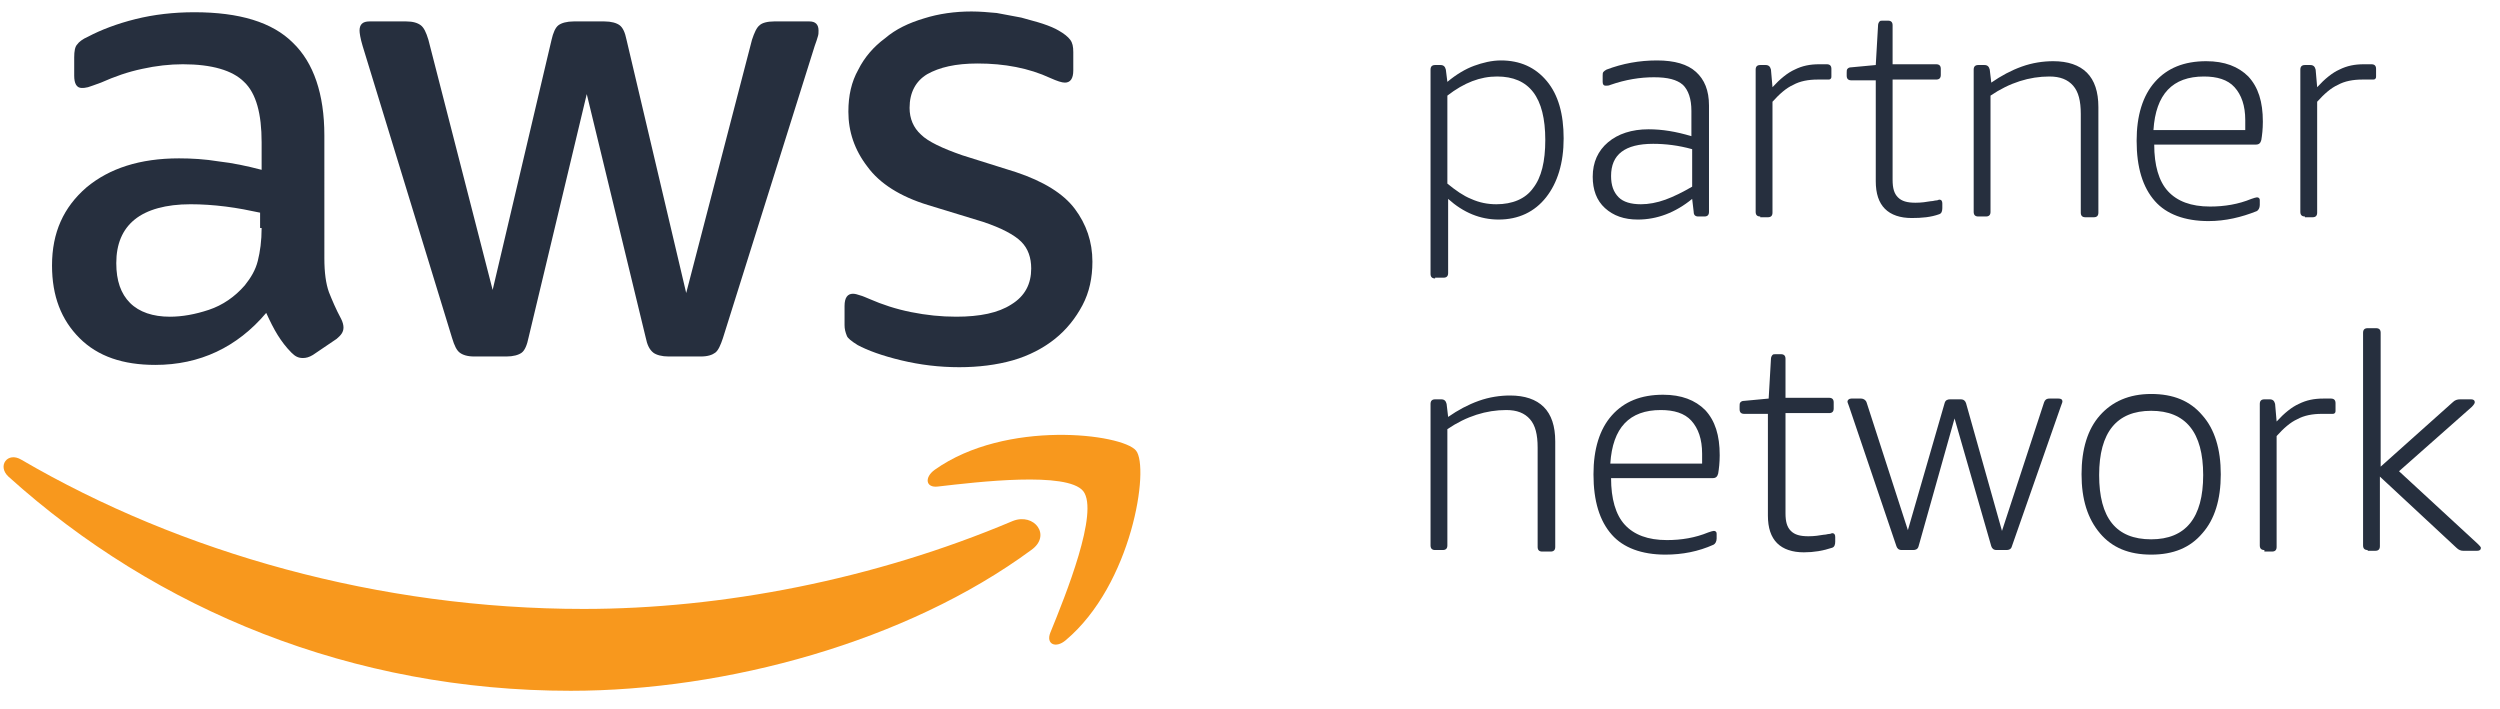 <svg version="1.1" id="Capa_1" xmlns="http://www.w3.org/2000/svg" xmlns:xlink="http://www.w3.org/1999/xlink" x="0px" y="0px"
	 viewBox="0 0 326.8 92.7" style="enable-background:new 0 0 326.8 92.7;" xml:space="preserve">
<style type="text/css">
	.st0{fill:#262F3E;}
	.st1{fill:#F8981D;}
</style>
<g>
	<path class="st0" d="M112.1,45.1c1.3,0.7,3.2,1.4,5.7,2c2.5,0.6,5,0.9,7.6,0.9c2.5,0,4.9-0.3,7-0.9c2.1-0.6,4-1.6,5.5-2.8
		c1.5-1.2,2.7-2.7,3.6-4.4c0.9-1.7,1.3-3.6,1.3-5.7c0-2.6-0.8-4.9-2.3-6.9c-1.5-2-4.1-3.6-7.7-4.8l-7-2.2c-2.6-0.9-4.5-1.8-5.4-2.7
		c-1-0.9-1.5-2.1-1.5-3.5c0-2,0.8-3.5,2.3-4.4c1.6-0.9,3.7-1.4,6.6-1.4c3.5,0,6.7,0.6,9.5,1.9c0.9,0.4,1.5,0.6,1.9,0.6
		c0.7,0,1.1-0.5,1.1-1.6V6.8c0-0.7-0.1-1.2-0.4-1.6c-0.3-0.4-0.8-0.8-1.5-1.2c-0.5-0.3-1.2-0.6-2.1-0.9c-0.9-0.3-1.8-0.5-2.8-0.8
		c-1-0.2-2.1-0.4-3.2-0.6c-1.1-0.1-2.2-0.2-3.3-0.2c-2.2,0-4.3,0.3-6.2,0.9c-2,0.6-3.7,1.4-5.1,2.6c-1.5,1.1-2.7,2.5-3.5,4.1
		c-0.9,1.6-1.3,3.4-1.3,5.5c0,2.6,0.8,5,2.5,7.2c1.6,2.2,4.3,3.9,7.9,5l7.2,2.2c2.4,0.8,4.1,1.7,5,2.6c0.9,0.9,1.3,2.1,1.3,3.5
		c0,2-0.8,3.6-2.6,4.7c-1.7,1.1-4.1,1.6-7.2,1.6c-2,0-3.9-0.2-5.9-0.6c-2-0.4-3.8-1-5.4-1.7c-0.5-0.2-0.9-0.4-1.3-0.5
		c-0.3-0.1-0.6-0.2-0.9-0.2c-0.7,0-1.1,0.5-1.1,1.6v2.5c0,0.5,0.1,0.9,0.3,1.4C110.8,44.2,111.3,44.6,112.1,45.1"/>
	<path class="st0" d="M28.6,21.1c-1.8-0.3-3.6-0.4-5.2-0.4c-5.1,0-9.1,1.3-12.1,3.8c-3,2.6-4.5,5.9-4.5,10.2c0,4,1.2,7.1,3.6,9.5
		c2.4,2.4,5.7,3.5,9.9,3.5c5.8,0,10.7-2.3,14.5-6.8c0.5,1.1,1,2.1,1.5,2.9c0.5,0.8,1.1,1.6,1.8,2.3c0.5,0.5,0.9,0.7,1.5,0.7
		c0.4,0,0.8-0.1,1.3-0.4l3.1-2.1c0.6-0.5,0.9-0.9,0.9-1.5c0-0.3-0.1-0.7-0.3-1.1c-0.7-1.3-1.2-2.5-1.6-3.5c-0.4-1.1-0.6-2.6-0.6-4.4
		V17.7c0-5.4-1.4-9.5-4.1-12.1c-2.7-2.7-7-4-12.9-4c-2.7,0-5.3,0.3-7.7,0.9c-2.4,0.6-4.5,1.4-6.2,2.3c-0.7,0.3-1.2,0.7-1.4,1
		C9.8,6.1,9.7,6.7,9.7,7.5v2.4c0,1,0.3,1.6,1,1.6c0.2,0,0.4,0,0.8-0.1c0.3-0.1,0.9-0.3,1.7-0.6C15,10,16.7,9.4,18.6,9
		c1.8-0.4,3.6-0.6,5.3-0.6c3.8,0,6.5,0.8,8,2.3c1.6,1.5,2.3,4.2,2.3,7.9v3.6C32.3,21.7,30.4,21.3,28.6,21.1 M34.2,29.8
		c0,1.7-0.2,3.1-0.5,4.3c-0.3,1.2-0.9,2.2-1.7,3.2c-1.3,1.5-2.9,2.6-4.7,3.2c-1.8,0.6-3.5,0.9-5.1,0.9c-2.2,0-4-0.6-5.2-1.8
		c-1.2-1.2-1.8-2.9-1.8-5.2c0-2.5,0.8-4.4,2.4-5.7c1.6-1.3,4.1-2,7.3-2c1.5,0,3,0.1,4.6,0.3c1.6,0.2,3.1,0.5,4.5,0.8V29.8z"/>
	<path class="st0" d="M59.1,44.2c0.3,1,0.6,1.6,1,1.9c0.4,0.3,1,0.5,1.9,0.5h4.2c0.9,0,1.6-0.2,2-0.5c0.4-0.3,0.7-1,0.9-2l7.6-31.8
		l7.7,31.8c0.2,1,0.5,1.6,1,2c0.4,0.3,1.1,0.5,2,0.5h4.2c0.9,0,1.5-0.2,1.9-0.5c0.4-0.3,0.7-1,1-1.9L106.5,6
		c0.2-0.5,0.3-0.9,0.4-1.2c0.1-0.3,0.1-0.5,0.1-0.8c0-0.8-0.4-1.2-1.2-1.2h-4.6c-0.9,0-1.6,0.2-1.9,0.5c-0.4,0.3-0.7,1-1,1.9
		l-8.6,33.1L81.9,5.2c-0.2-1-0.5-1.6-0.9-1.9c-0.4-0.3-1.1-0.5-2-0.5h-4c-0.9,0-1.6,0.2-2,0.5c-0.4,0.3-0.7,1-0.9,1.9l-7.7,32.7
		L56,5.2c-0.3-1-0.6-1.6-1-1.9c-0.4-0.3-1-0.5-1.9-0.5h-4.8C47.4,2.8,47,3.2,47,4c0,0.3,0.1,1,0.4,2L59.1,44.2z"/>
	<path class="st1" d="M132.4,68.1c-18.2,7.7-38.1,11.5-56.1,11.5c-26.7,0-52.6-7.3-73.5-19.5c-1.8-1.1-3.2,0.8-1.7,2.2
		c19.4,17.5,45,28,73.5,28c20.3,0,43.9-6.4,60.2-18.4C137.5,70,135.2,67,132.4,68.1"/>
	<path class="st1" d="M122.2,61.4c-1.4,1-1.2,2.4,0.4,2.2c5.2-0.6,16.9-2,19,0.6c2.1,2.7-2.3,13.6-4.3,18.5c-0.6,1.5,0.7,2.1,2,1
		c8.7-7.3,11-22.6,9.2-24.8C146.7,56.7,131.5,54.8,122.2,61.4"/>
	<path class="st0" d="M187.6,36.4c-0.4,0-0.6-0.2-0.6-0.6V9.1c0-0.4,0.2-0.6,0.6-0.6h0.7c0.4,0,0.6,0.2,0.7,0.6l0.2,1.6
		c1.2-1,2.4-1.7,3.5-2.1c1.1-0.4,2.3-0.7,3.5-0.7c2.5,0,4.5,0.9,6,2.7c1.5,1.8,2.2,4.3,2.2,7.5c0,3.2-0.8,5.8-2.3,7.7
		c-1.5,1.9-3.6,2.9-6.2,2.9c-2.4,0-4.6-0.9-6.6-2.7v9.7c0,0.4-0.2,0.6-0.6,0.6H187.6z M195.6,26.7c2.1,0,3.8-0.7,4.8-2.1
		c1.1-1.4,1.6-3.5,1.6-6.3c0-5.6-2.1-8.3-6.3-8.3c-2.2,0-4.3,0.8-6.5,2.5V24c1.1,0.9,2.1,1.6,3.1,2
		C193.4,26.5,194.5,26.7,195.6,26.7"/>
	<path class="st0" d="M214.1,28.7c-1.8,0-3.2-0.5-4.3-1.5c-1.1-1-1.6-2.4-1.6-4.1c0-1.9,0.7-3.4,2-4.5c1.3-1.1,3.1-1.7,5.3-1.7
		c1.8,0,3.6,0.3,5.6,0.9v-3.3c0-1.6-0.4-2.7-1.1-3.4c-0.8-0.7-2-1-3.8-1c-1.8,0-3.7,0.3-5.7,1c-0.2,0.1-0.4,0.1-0.6,0.1
		c-0.3,0-0.4-0.2-0.4-0.5V9.9c0-0.2,0-0.4,0.1-0.5c0.1-0.1,0.2-0.2,0.4-0.3c2.1-0.8,4.3-1.2,6.6-1.2s4,0.5,5.1,1.5
		c1.1,1,1.7,2.4,1.7,4.4v13.9c0,0.4-0.2,0.6-0.6,0.6H222c-0.4,0-0.6-0.2-0.6-0.6l-0.2-1.7C219,27.8,216.6,28.7,214.1,28.7
		 M214.5,26.7c1,0,2.1-0.2,3.2-0.6c1.1-0.4,2.3-1,3.5-1.7v-4.9c-1.8-0.5-3.5-0.7-5.1-0.7c-3.7,0-5.5,1.4-5.5,4.2
		c0,1.2,0.3,2.1,1,2.8C212.2,26.4,213.2,26.7,214.5,26.7"/>
	<path class="st0" d="M230.1,28.3c-0.4,0-0.6-0.2-0.6-0.6V9.1c0-0.4,0.2-0.6,0.6-0.6h0.7c0.4,0,0.6,0.2,0.7,0.6l0.2,2.3
		c1-1.1,2-1.9,2.9-2.3c1-0.5,2-0.7,3.2-0.7c0.4,0,0.8,0,1,0c0.4,0,0.6,0.2,0.6,0.6v1c0,0.1,0,0.2-0.1,0.3c-0.1,0.1-0.2,0.1-0.3,0.1
		c-0.2,0-0.4,0-0.6,0c-0.2,0-0.5,0-0.8,0c-1.2,0-2.3,0.2-3.2,0.7c-0.9,0.4-1.8,1.2-2.7,2.2v14.5c0,0.4-0.2,0.6-0.6,0.6H230.1z"/>
	<path class="st0" d="M249.9,28.5c-1.5,0-2.7-0.4-3.5-1.2c-0.8-0.8-1.2-2-1.2-3.6V10.5H242c-0.4,0-0.6-0.2-0.6-0.6V9.5
		c0-0.2,0-0.4,0.1-0.5c0.1-0.1,0.2-0.2,0.5-0.2l3.2-0.3l0.3-5.2c0-0.2,0.1-0.4,0.2-0.5c0.1-0.1,0.2-0.1,0.4-0.1h0.7
		c0.4,0,0.6,0.2,0.6,0.6v5.1h5.7c0.4,0,0.6,0.2,0.6,0.6v0.8c0,0.4-0.2,0.6-0.6,0.6h-5.7v13.1c0,1.1,0.2,1.8,0.7,2.3
		c0.5,0.5,1.2,0.7,2.3,0.7c0.8,0,1.4-0.1,2-0.2c0.3,0,0.5-0.1,0.7-0.1c0.2,0,0.3-0.1,0.4-0.1c0.3,0,0.4,0.2,0.4,0.5v0.6
		c0,0.4-0.1,0.7-0.4,0.8C252.4,28.4,251.2,28.5,249.9,28.5"/>
	<path class="st0" d="M258.6,28.3c-0.4,0-0.6-0.2-0.6-0.6V9.1c0-0.4,0.2-0.6,0.6-0.6h0.8c0.4,0,0.6,0.2,0.7,0.6l0.2,1.7
		c1.3-0.9,2.6-1.6,4-2.1c1.4-0.5,2.8-0.7,4.1-0.7c1.9,0,3.4,0.5,4.4,1.5c1,1,1.5,2.5,1.5,4.5v13.8c0,0.4-0.2,0.6-0.6,0.6h-1.1
		c-0.4,0-0.6-0.2-0.6-0.6V14.9c0-1.7-0.3-2.9-1-3.7c-0.7-0.8-1.7-1.2-3.1-1.2c-2.6,0-5.2,0.8-7.7,2.5v15.2c0,0.4-0.2,0.6-0.6,0.6
		H258.6z"/>
	<path class="st0" d="M288.7,28.9c-3.1,0-5.5-0.9-7-2.6c-1.6-1.8-2.4-4.4-2.4-7.9c0-3.3,0.8-5.9,2.4-7.7c1.6-1.8,3.8-2.7,6.7-2.7
		c2.4,0,4.2,0.7,5.5,2c1.3,1.4,1.9,3.3,1.9,5.9c0,1-0.1,1.8-0.2,2.4c-0.1,0.4-0.3,0.6-0.7,0.6h-13.3c0,2.7,0.6,4.8,1.8,6.1
		c1.2,1.3,3,2,5.5,2c1.9,0,3.7-0.3,5.4-1c0.3-0.1,0.6-0.2,0.7-0.2c0.1,0,0.2,0,0.3,0.1c0.1,0.1,0.1,0.2,0.1,0.3v0.6
		c0,0.4-0.2,0.7-0.4,0.8C293,28.4,290.9,28.9,288.7,28.9 M293.5,17c0-0.4,0-0.8,0-1.3c0-1.9-0.5-3.3-1.4-4.3c-0.9-1-2.3-1.4-4-1.4
		c-4.1,0-6.3,2.3-6.6,7H293.5z"/>
	<path class="st0" d="M301.3,28.3c-0.4,0-0.6-0.2-0.6-0.6V9.1c0-0.4,0.2-0.6,0.6-0.6h0.7c0.4,0,0.6,0.2,0.7,0.6l0.2,2.3
		c1-1.1,2-1.9,2.9-2.3c1-0.5,2-0.7,3.2-0.7c0.4,0,0.8,0,1,0c0.4,0,0.6,0.2,0.6,0.6v1c0,0.1,0,0.2-0.1,0.3c-0.1,0.1-0.2,0.1-0.3,0.1
		c-0.2,0-0.4,0-0.6,0c-0.2,0-0.5,0-0.8,0c-1.2,0-2.3,0.2-3.2,0.7c-0.9,0.4-1.8,1.2-2.7,2.2v14.5c0,0.4-0.2,0.6-0.6,0.6H301.3z"/>
	<path class="st0" d="M187.6,71.9c-0.4,0-0.6-0.2-0.6-0.6V52.8c0-0.4,0.2-0.6,0.6-0.6h0.8c0.4,0,0.6,0.2,0.7,0.6l0.2,1.7
		c1.3-0.9,2.6-1.6,4-2.1c1.4-0.5,2.8-0.7,4.1-0.7c1.9,0,3.4,0.5,4.4,1.5c1,1,1.5,2.5,1.5,4.5v13.8c0,0.4-0.2,0.6-0.6,0.6h-1.1
		c-0.4,0-0.6-0.2-0.6-0.6V58.5c0-1.7-0.3-2.9-1-3.7c-0.7-0.8-1.7-1.2-3.1-1.2c-2.6,0-5.2,0.8-7.7,2.5v15.2c0,0.4-0.2,0.6-0.6,0.6
		H187.6z"/>
	<path class="st0" d="M217.7,72.5c-3.1,0-5.5-0.9-7-2.6c-1.6-1.8-2.4-4.4-2.4-7.9c0-3.3,0.8-5.9,2.4-7.7c1.6-1.8,3.8-2.7,6.7-2.7
		c2.4,0,4.2,0.7,5.5,2c1.3,1.4,1.9,3.3,1.9,5.9c0,1-0.1,1.8-0.2,2.4c-0.1,0.4-0.3,0.6-0.7,0.6h-13.3c0,2.7,0.6,4.8,1.8,6.1
		c1.2,1.3,3,2,5.5,2c1.9,0,3.7-0.3,5.4-1c0.3-0.1,0.6-0.2,0.7-0.2c0.1,0,0.2,0,0.3,0.1c0.1,0.1,0.1,0.2,0.1,0.3v0.6
		c0,0.4-0.2,0.7-0.4,0.8C222,72.1,219.9,72.5,217.7,72.5 M222.5,60.6c0-0.4,0-0.8,0-1.3c0-1.9-0.5-3.3-1.4-4.3c-0.9-1-2.3-1.4-4-1.4
		c-4.1,0-6.3,2.3-6.6,7H222.5z"/>
	<path class="st0" d="M235.8,72.2c-1.5,0-2.7-0.4-3.5-1.2c-0.8-0.8-1.2-2-1.2-3.6V54.1h-3.1c-0.4,0-0.6-0.2-0.6-0.6v-0.4
		c0-0.2,0-0.4,0.1-0.5c0.1-0.1,0.2-0.2,0.5-0.2l3.2-0.3l0.3-5.2c0-0.2,0.1-0.4,0.2-0.5c0.1-0.1,0.2-0.1,0.4-0.1h0.7
		c0.4,0,0.6,0.2,0.6,0.6v5.1h5.7c0.4,0,0.6,0.2,0.6,0.6v0.8c0,0.4-0.2,0.6-0.6,0.6h-5.7v13.1c0,1.1,0.2,1.8,0.7,2.3
		c0.5,0.5,1.2,0.7,2.3,0.7c0.8,0,1.4-0.1,2-0.2c0.3,0,0.5-0.1,0.7-0.1c0.2,0,0.3-0.1,0.4-0.1c0.3,0,0.4,0.2,0.4,0.5v0.6
		c0,0.4-0.1,0.7-0.4,0.8C238.3,72,237.1,72.2,235.8,72.2"/>
	<path class="st0" d="M248.6,71.9c-0.4,0-0.6-0.2-0.7-0.5l-6.2-18.3c-0.1-0.3-0.2-0.5-0.2-0.6c0-0.2,0.2-0.4,0.5-0.4h1.3
		c0.3,0,0.6,0.2,0.7,0.5l5.4,16.7l4.8-16.6c0.1-0.4,0.4-0.5,0.7-0.5h1.4c0.4,0,0.6,0.2,0.7,0.5l4.7,16.7l5.5-16.8
		c0.1-0.3,0.3-0.5,0.7-0.5h1.2c0.3,0,0.5,0.1,0.5,0.4c0,0.1-0.1,0.3-0.2,0.6l-6.4,18.3c-0.1,0.4-0.4,0.5-0.7,0.5h-1.3
		c-0.4,0-0.6-0.2-0.7-0.5l-4.8-16.7l-4.7,16.7c-0.1,0.4-0.4,0.5-0.7,0.5H248.6z"/>
	<path class="st0" d="M281.2,72.5c-2.9,0-5.1-0.9-6.7-2.8c-1.6-1.9-2.4-4.4-2.4-7.7c0-3.3,0.8-5.9,2.4-7.7c1.6-1.8,3.8-2.8,6.7-2.8
		c2.9,0,5.1,0.9,6.7,2.8c1.6,1.8,2.4,4.4,2.4,7.7c0,3.3-0.8,5.9-2.4,7.7C286.3,71.6,284.1,72.5,281.2,72.5 M281.2,70.5
		c4.5,0,6.8-2.8,6.8-8.4c0-5.6-2.3-8.4-6.8-8.4c-4.5,0-6.8,2.8-6.8,8.4C274.4,67.7,276.6,70.5,281.2,70.5"/>
	<path class="st0" d="M296,71.9c-0.4,0-0.6-0.2-0.6-0.6V52.8c0-0.4,0.2-0.6,0.6-0.6h0.7c0.4,0,0.6,0.2,0.7,0.6l0.2,2.3
		c1-1.1,2-1.9,2.9-2.3c1-0.5,2-0.7,3.2-0.7c0.4,0,0.8,0,1,0c0.4,0,0.6,0.2,0.6,0.6v1c0,0.1,0,0.2-0.1,0.3c-0.1,0.1-0.2,0.1-0.3,0.1
		c-0.2,0-0.4,0-0.6,0c-0.2,0-0.5,0-0.8,0c-1.2,0-2.3,0.2-3.2,0.7c-0.9,0.4-1.8,1.2-2.7,2.2v14.5c0,0.4-0.2,0.6-0.6,0.6H296z"/>
	<path class="st0" d="M309.5,71.9c-0.4,0-0.6-0.2-0.6-0.6V43.5c0-0.4,0.2-0.6,0.6-0.6h1.1c0.4,0,0.6,0.2,0.6,0.6V61l9.4-8.4
		c0.3-0.3,0.6-0.4,1-0.4h1.4c0.3,0,0.5,0.1,0.5,0.4c0,0.1-0.1,0.3-0.4,0.6l-9.5,8.4l10.3,9.5c0.2,0.2,0.4,0.4,0.4,0.5
		c0,0.3-0.2,0.4-0.5,0.4H322c-0.3,0-0.6-0.1-0.9-0.4l-10-9.3v9.1c0,0.4-0.2,0.6-0.6,0.6H309.5z"/>
</g>
</svg>

